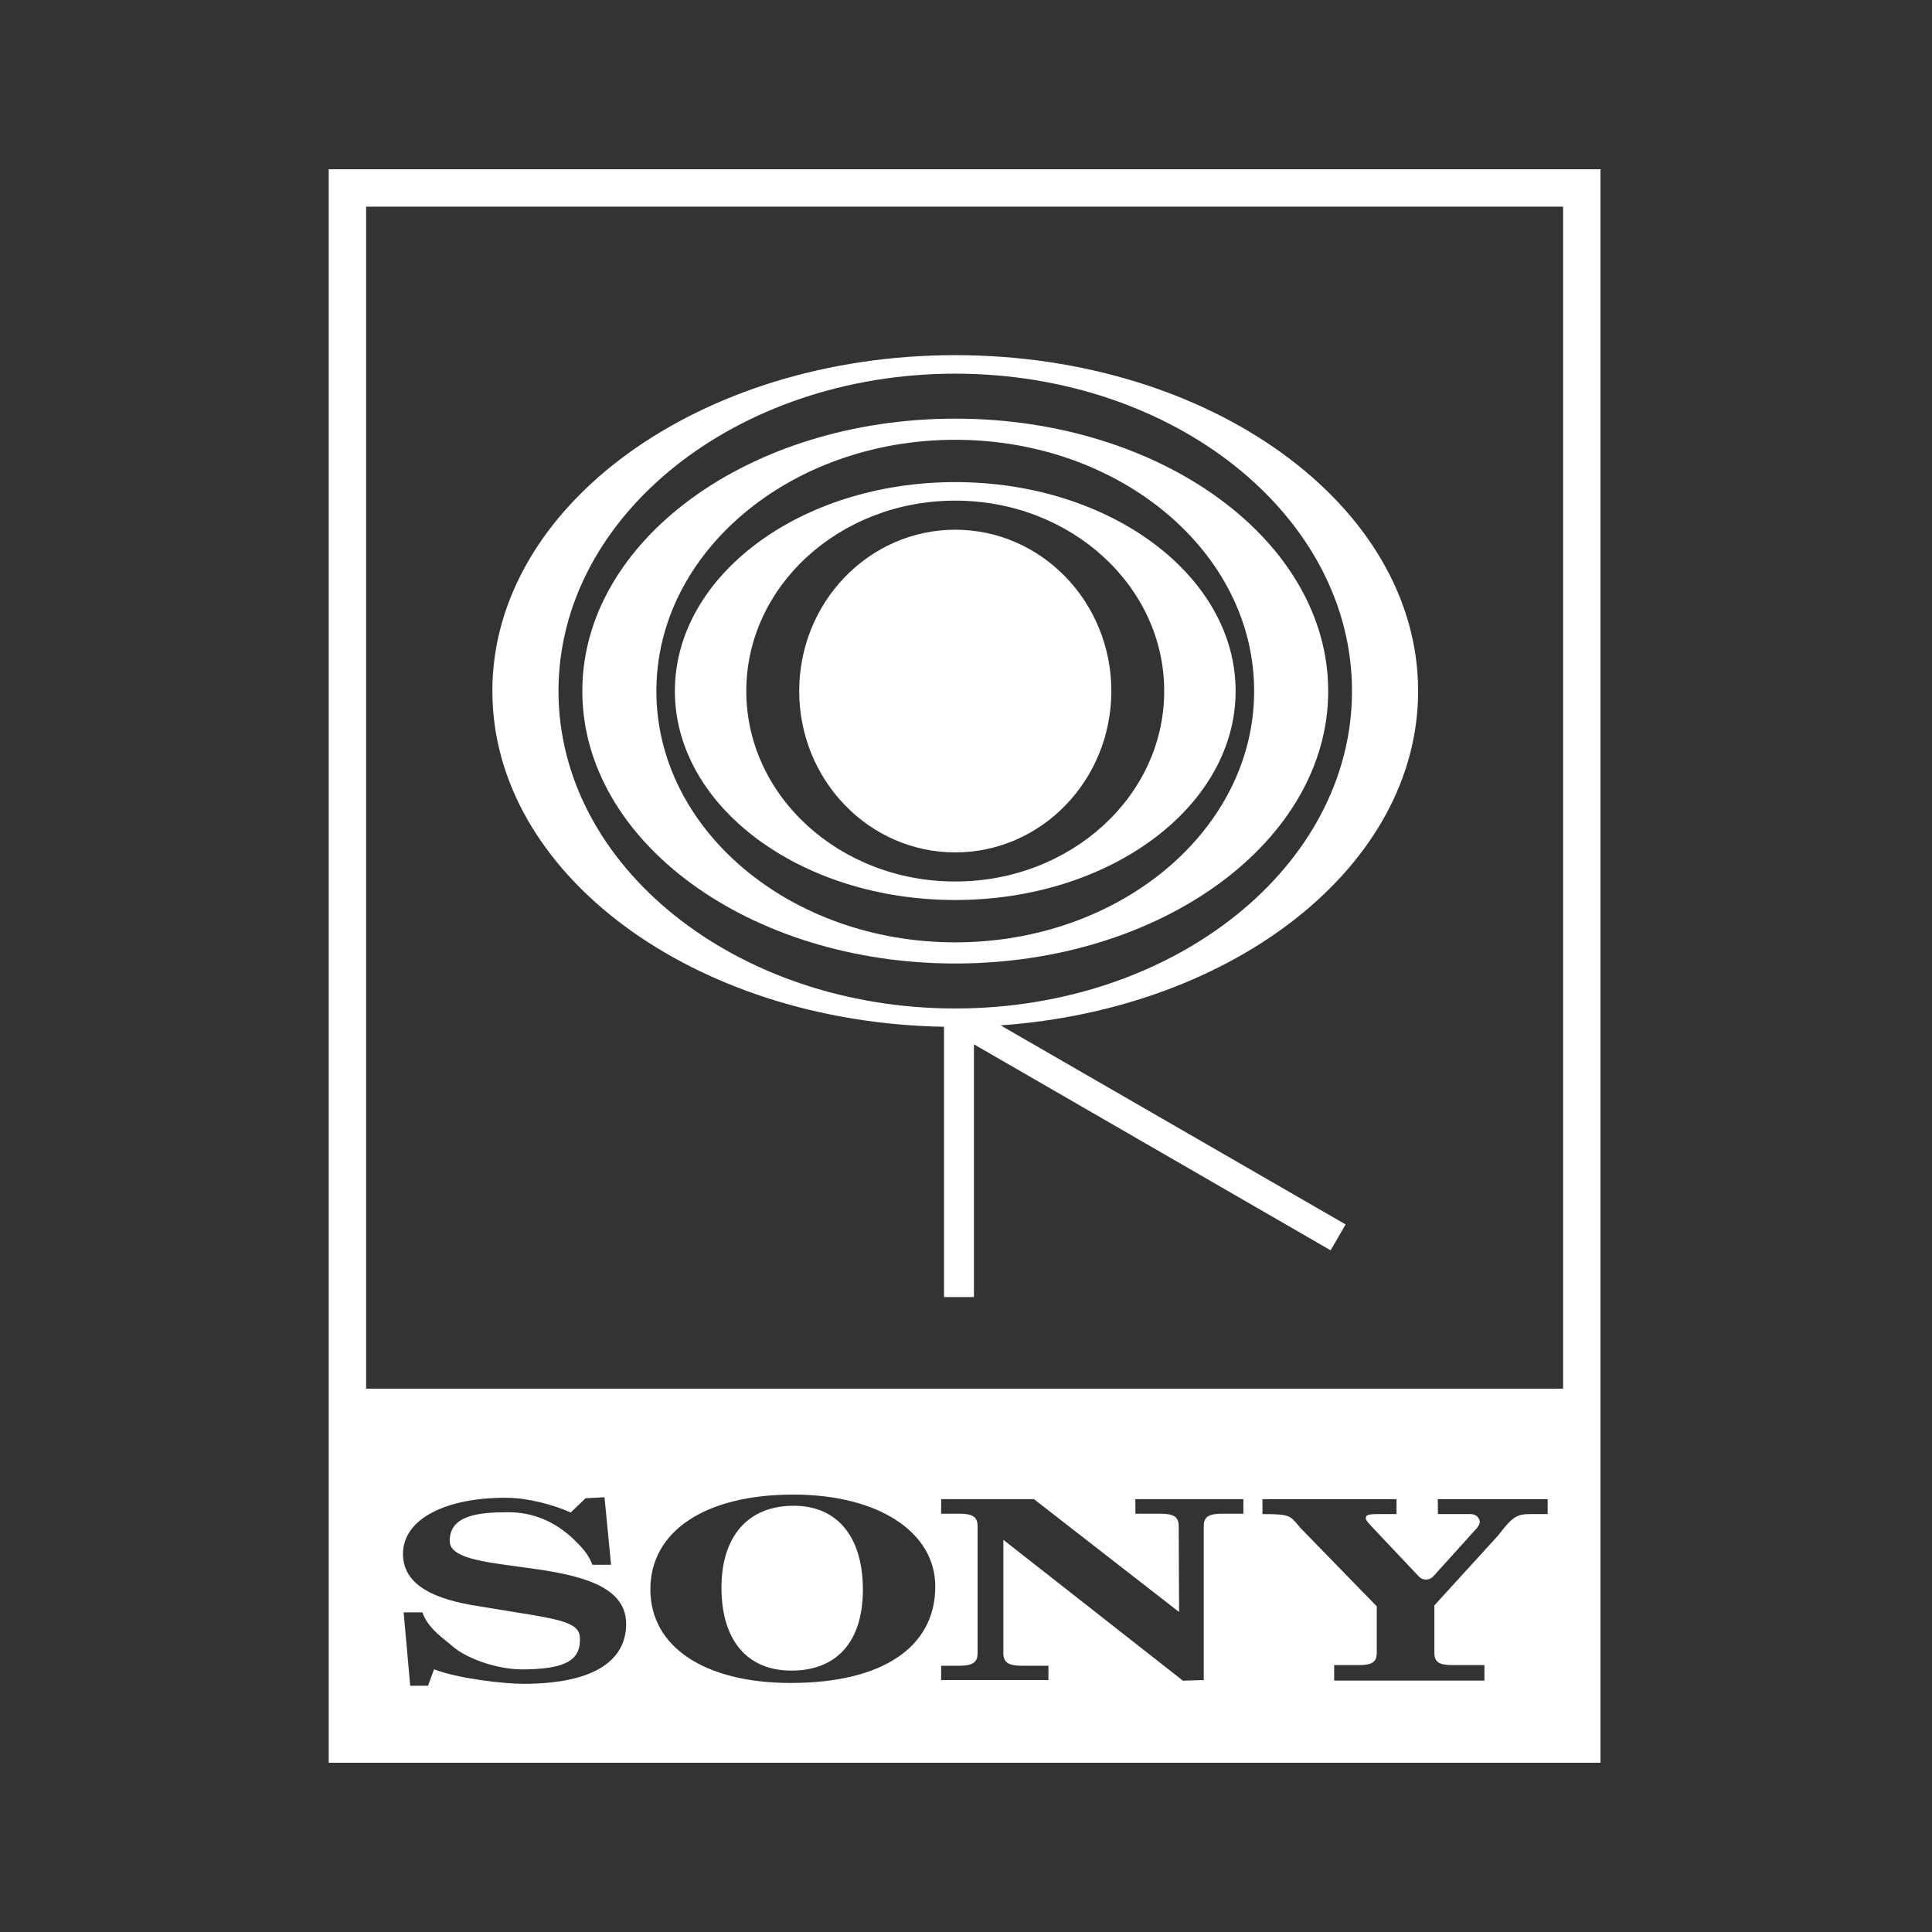 <?xml version="1.0" encoding="UTF-8" standalone="no"?>
<svg width="400" height="400" viewBox="0 0 400 400" fill="none" xmlns="http://www.w3.org/2000/svg">
<rect x="0" y="0" width="400" height="400" fill="#333333" stroke="none"/>
<g clip-path="url(#clip0_2179_845)">
<path fill-rule="evenodd" clip-rule="evenodd" d="M68.055 364.958V35.043H331.366V364.958H68.055ZM75.8 287.512V42.786H323.623V287.512H75.8ZM305.767 316.381L296.813 326.295C296.629 326.518 296.4 326.699 296.14 326.826C295.881 326.954 295.597 327.025 295.308 327.034C295.019 327.043 294.732 326.991 294.465 326.881C294.197 326.771 293.957 326.605 293.759 326.394L283.657 315.7C283.575 315.592 283.481 315.485 283.385 315.376C283.087 315.038 282.777 314.685 282.777 314.269C282.777 313.609 283.52 313.473 285.281 313.473H289.139V310.389H261.377V313.473C266.852 313.473 267.096 313.767 268.725 315.727C268.886 315.921 269.061 316.131 269.256 316.359L285.043 332.568V342.208C285.043 344.081 284.097 344.738 281.392 344.738H276.229V347.95H307.335V344.738H300.629C297.924 344.738 296.974 344.081 296.974 342.208V332.375L310.21 317.866C313.069 314.134 313.935 313.473 316.843 313.473H320.428V310.389H297.678L297.708 313.473H304.417C305.902 313.473 306.379 314.566 306.379 315.116C306.379 315.446 306.174 315.831 305.767 316.381ZM125.158 309.997L121.238 310.192L118.159 313.151C114.527 311.5 109.262 310.147 105.072 310.104C92.648 309.971 83.3 314.348 83.435 321.883C83.548 328.268 90.061 331.183 99.162 332.557L107.227 333.877C116.725 335.362 119.905 336.22 120.061 338.966C120.333 343.758 117.08 345.547 108.411 345.632C102.661 345.692 96.198 343.154 93.564 340.734C93.255 340.454 92.869 340.145 92.439 339.801C90.756 338.457 88.41 336.582 87.456 333.822H83.574L84.929 349.013H88.61L89.87 345.6C94.478 347.451 104.062 348.617 108.342 348.617C122.394 348.617 129.639 344.162 129.639 336.188C129.639 327.333 117.394 325.699 107.083 324.322C99.584 323.321 93.108 322.456 93.108 319.051C93.108 313.749 98.886 313.092 105.272 313.092C110.223 313.092 114.91 314.906 119.017 318.925C120.482 320.353 121.88 321.88 122.655 323.973H126.515L125.158 309.997ZM244.039 315.978L244.116 333.745L214.06 310.376H194.853V313.393H198.534C201.393 313.393 202.397 314.054 202.397 315.978V342.292C202.397 344.162 201.393 344.877 198.534 344.877H194.853V347.839H217.064V344.877H211.601C208.74 344.877 207.736 344.162 207.736 342.292V318.805L244.918 347.967L249.226 347.839V315.978C249.226 314.054 250.232 313.393 253.091 313.393H257.431V310.376H235.07V313.393H240.174C243.039 313.393 244.039 314.054 244.039 315.978ZM193.64 328.47C193.64 317.141 181.763 309.437 164.265 309.437C146.051 309.437 134.651 316.974 134.651 329.077C134.651 340.959 145.893 348.438 163.71 348.438C182.634 348.438 193.64 341.068 193.64 328.47Z" fill="white"/>
<path fill-rule="evenodd" clip-rule="evenodd" d="M178.651 329.133C178.651 339.831 173.288 345.881 163.861 345.881C154.662 345.881 149.376 339.578 149.374 328.688C149.374 318.052 154.892 311.75 164.319 311.75C173.363 311.75 178.651 318.181 178.651 329.133ZM197.771 73.531C250.698 73.531 293.606 104.668 293.606 143.078C293.606 179.188 255.684 208.864 207.164 212.29L278.594 253.504L275.496 258.867L201.643 216.212V268.539H195.447V212.581C143.598 211.682 101.938 180.922 101.938 143.078C101.938 104.668 144.845 73.531 197.771 73.531ZM279.917 143.078C279.917 179.37 243.139 208.793 197.772 208.793C152.408 208.793 115.63 179.37 115.63 143.078C115.63 106.786 152.408 77.365 197.772 77.365C243.139 77.365 279.917 106.786 279.917 143.078Z" fill="white"/>
<path fill-rule="evenodd" clip-rule="evenodd" d="M274.989 143.08C274.989 174.23 240.418 199.484 197.776 199.484C155.131 199.484 120.561 174.23 120.563 143.08C120.563 111.93 155.133 86.676 197.776 86.676C240.418 86.676 274.989 111.93 274.989 143.08ZM259.656 143.078C259.656 171.811 231.952 195.103 197.776 195.103C163.601 195.103 135.896 171.811 135.896 143.078C135.896 114.348 163.601 91.055 197.776 91.055C231.952 91.055 259.656 114.348 259.656 143.078Z" fill="white"/>
<path fill-rule="evenodd" clip-rule="evenodd" d="M255.822 143.077C255.822 166.97 229.83 186.339 197.773 186.339C165.715 186.339 139.725 166.97 139.727 143.077C139.727 119.184 165.715 99.815 197.773 99.815C229.83 99.815 255.822 119.184 255.822 143.077ZM241.036 143.077C241.036 164.855 221.667 182.506 197.774 182.506C173.881 182.506 154.512 164.855 154.513 143.077C154.513 121.304 173.881 103.651 197.774 103.651C221.667 103.651 241.036 121.302 241.036 143.077Z" fill="white"/>
<path fill-rule="evenodd" clip-rule="evenodd" d="M197.777 176.482C215.62 176.482 230.088 161.527 230.088 143.078C230.088 124.629 215.62 109.673 197.777 109.673C179.934 109.673 165.469 124.629 165.469 143.078C165.467 161.527 179.933 176.482 197.777 176.482Z" fill="white"/>
</g>
<defs>
<clipPath id="clip0_2179_845">
<rect width="263.421" height="330" fill="white" transform="translate(68 35)"/>
</clipPath>
</defs>
</svg>
